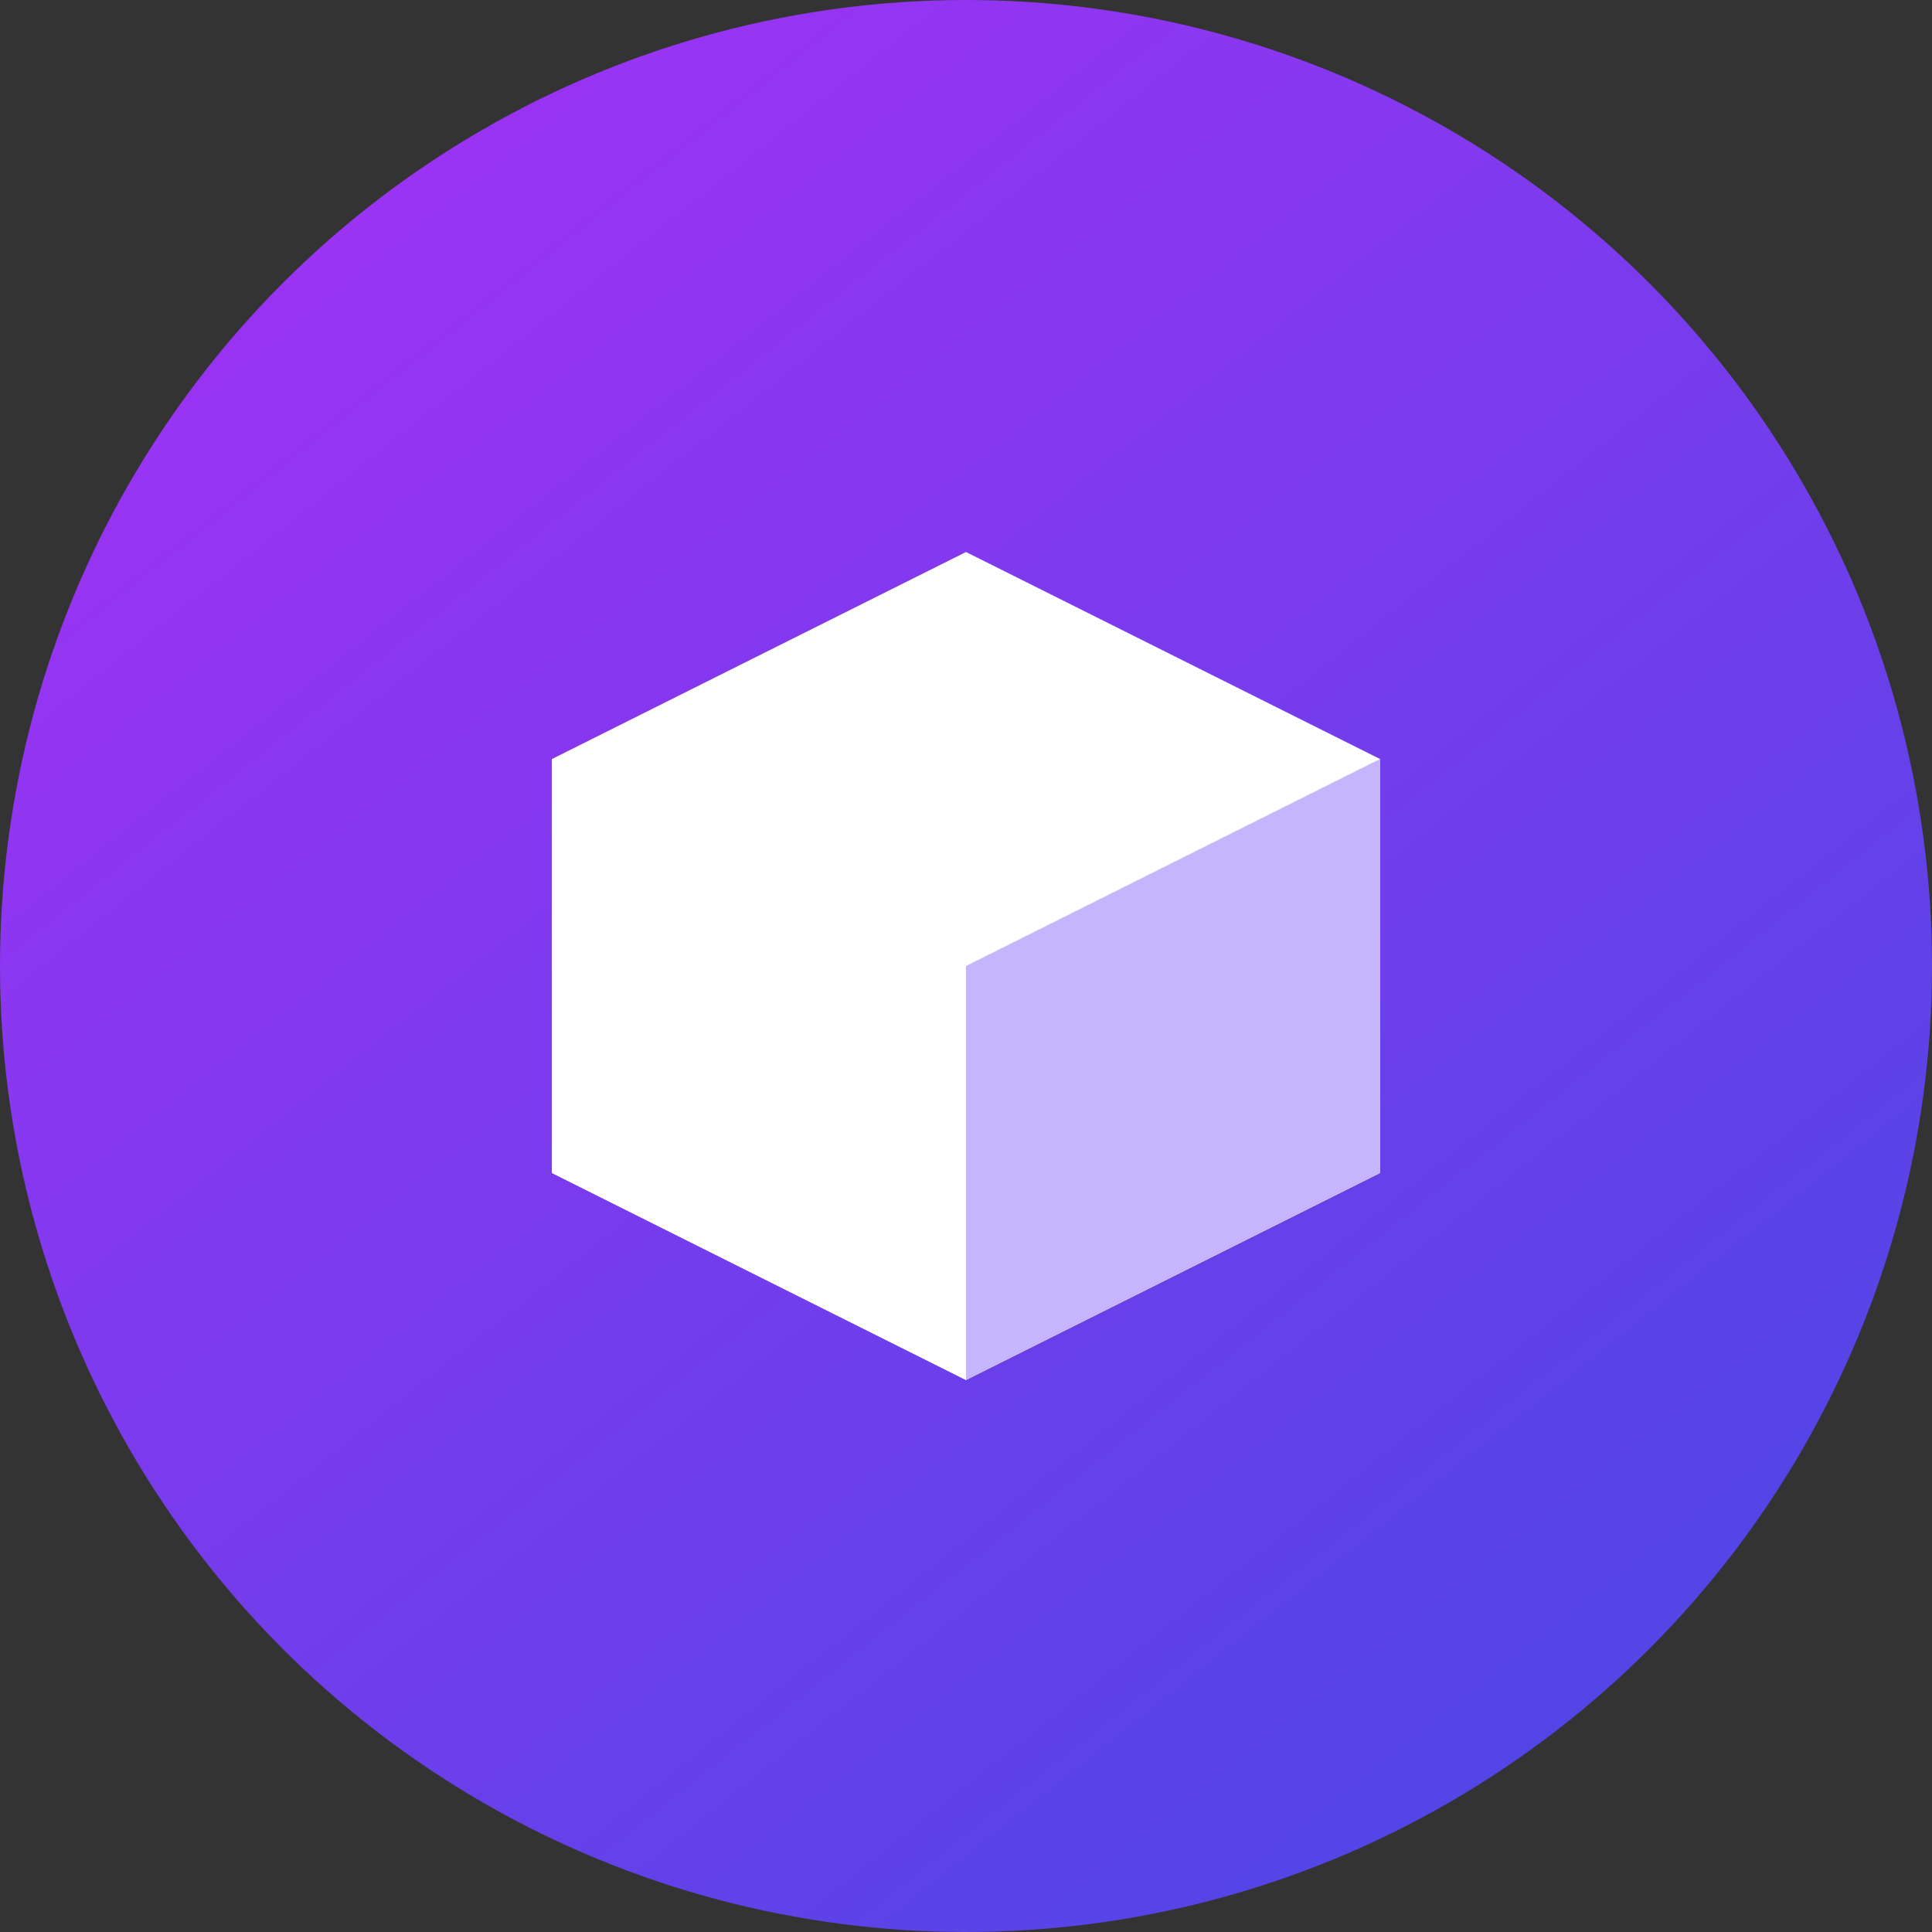 <?xml version="1.0" encoding="utf-8"?>
<svg xmlns="http://www.w3.org/2000/svg" xmlns:xlink="http://www.w3.org/1999/xlink" width="28px" height="28px" viewBox="0 0 28 28" version="1.1">
    <rect x="0" y="0" width="28" height="28" fill="#333333" stroke="none"/>
    <title>Group 3</title>
    <defs>
        <linearGradient x1="-10.828%" y1="-29.023%" x2="85.014%" y2="91.555%" id="linearGradient-1">
            <stop stop-color="#BE2AFA" offset="0%"/>
            <stop stop-color="#4F46E5" offset="100%"/>
        </linearGradient>
    </defs>
    <g id="Page-1" stroke="none" stroke-width="1" fill="none" fill-rule="evenodd">
        <g id="Group-3" fill-rule="nonzero">
            <circle id="Oval" fill="url(#linearGradient-1)" cx="14" cy="14" r="14"/>
            <g id="samples" transform="translate(8, 8)">
                <polygon id="Path" fill="#FFFFFF" points="0 3 6 0 12 3 12 9 6 12 0 9"/>
                <polygon id="Path" fill="#FFFFFF" points="0 3 6 6 6 12 0 9"/>
                <polygon id="Path" fill="#C4B5FD" points="12 3 6 6 6 12 12 9"/>
            </g>
        </g>
    </g>
</svg>